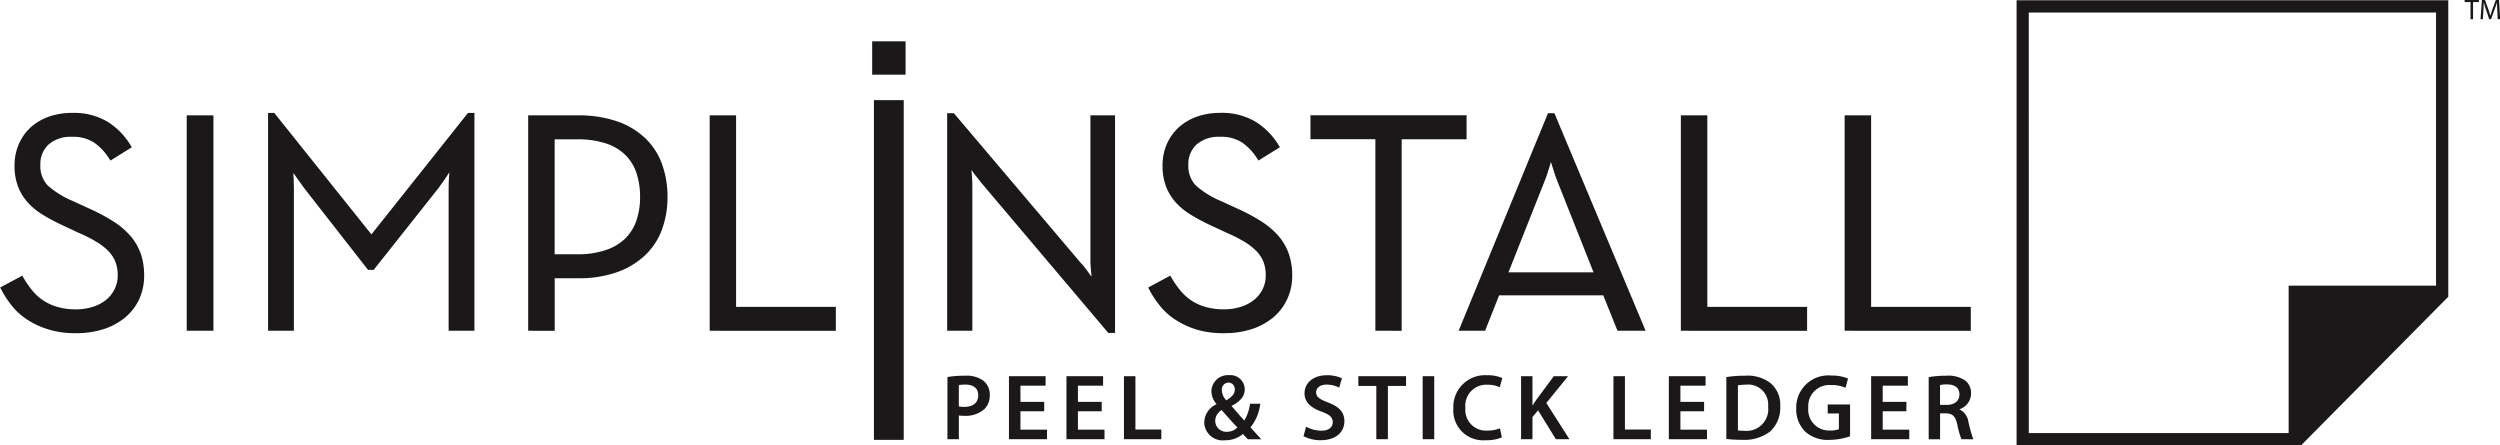 <svg xmlns="http://www.w3.org/2000/svg" width="178.82" height="31.857" viewBox="0 0 178.82 31.857">
  <path id="SimpleInstall" d="M9790.24,23210.859v-31.84h30.879v21.209l-10.531,10.631Zm.874-.879H9809.7v-10.545h10.543V23179.9h-29.131Zm-41.161-1.76a2.268,2.268,0,0,1,2.412-2.377,2.558,2.558,0,0,1,1.089.2l-.181.66a2.025,2.025,0,0,0-.873-.182,1.5,1.5,0,0,0-1.585,1.66,1.476,1.476,0,0,0,1.573,1.619,2.372,2.372,0,0,0,.9-.162l.134.652a2.883,2.883,0,0,1-1.165.2A2.13,2.13,0,0,1,9749.953,23208.221Zm-10.718,1.98.187-.676a2.278,2.278,0,0,0,1.089.285c.524,0,.815-.25.815-.617,0-.338-.227-.541-.8-.746-.746-.268-1.218-.664-1.218-1.311,0-.74.618-1.293,1.6-1.293a2.443,2.443,0,0,1,1.077.221l-.2.664a1.938,1.938,0,0,0-.9-.215c-.524,0-.746.279-.746.547,0,.344.263.508.862.734.78.3,1.159.693,1.159,1.34,0,.729-.548,1.357-1.713,1.357A2.62,2.62,0,0,1,9739.235,23210.2Zm-7.1-.979a1.455,1.455,0,0,1,.868-1.3l.006-.023a1.417,1.417,0,0,1-.361-.9,1.175,1.175,0,0,1,1.265-1.16,1.021,1.021,0,0,1,1.118,1.014c0,.461-.273.846-.937,1.178v.021c.314.361.658.764.908,1.031a3.186,3.186,0,0,0,.408-1.2h.733a3.3,3.3,0,0,1-.7,1.689c.25.279.5.553.774.85h-.961c-.111-.115-.216-.227-.355-.379a1.9,1.9,0,0,1-1.271.449A1.321,1.321,0,0,1,9732.134,23209.223Zm.787-.135a.782.782,0,0,0,.827.8,1.034,1.034,0,0,0,.757-.309c-.273-.279-.7-.758-1.13-1.246A.922.922,0,0,0,9732.921,23209.088Zm.472-2.172a1.08,1.08,0,0,0,.32.723c.385-.24.605-.449.605-.764a.464.464,0,0,0-.448-.506A.494.494,0,0,0,9733.393,23206.916Zm41.714,2.947a2.229,2.229,0,0,1-.629-1.654,2.292,2.292,0,0,1,2.511-2.342,2.926,2.926,0,0,1,1.193.215l-.18.664a2.378,2.378,0,0,0-1.025-.2,1.509,1.509,0,0,0-1.637,1.619,1.489,1.489,0,0,0,1.566,1.631,1.6,1.6,0,0,0,.623-.094v-1.123h-.8v-.646h1.6v2.277a4.531,4.531,0,0,1-1.451.256A2.411,2.411,0,0,1,9775.106,23209.863Zm-66.6.605v-24.3h2.132v24.3Zm60.972-.064v-4.426a7.885,7.885,0,0,1,1.316-.1,2.717,2.717,0,0,1,1.835.523,2.015,2.015,0,0,1,.705,1.654,2.341,2.341,0,0,1-.7,1.795,3.027,3.027,0,0,1-2.045.611A8.863,8.863,0,0,1,9769.474,23210.4Zm.827-3.838v3.227a3.323,3.323,0,0,0,.454.023,1.549,1.549,0,0,0,1.707-1.73,1.431,1.431,0,0,0-1.6-1.566A2.9,2.9,0,0,0,9770.3,23206.566Zm15.99,3.855a5.631,5.631,0,0,1-.3-1.064c-.135-.59-.344-.775-.816-.787h-.413v1.852h-.815v-4.443a7.243,7.243,0,0,1,1.246-.1,2.124,2.124,0,0,1,1.393.361,1.143,1.143,0,0,1,.391.908,1.188,1.188,0,0,1-.821,1.125v.018a1.144,1.144,0,0,1,.629.873,9.6,9.6,0,0,0,.355,1.258Zm-1.532-3.879v1.422h.489c.56,0,.9-.3.9-.74,0-.49-.344-.723-.88-.723A2.216,2.216,0,0,0,9784.759,23206.543Zm-4.928,3.879v-4.508h2.627v.676h-1.8v1.158h1.694v.676h-1.694v1.316h1.9v.682Zm-14.47,0v-4.508h2.627v.676h-1.8v1.158h1.694v.676h-1.694v1.316h1.9v.682Zm-3.962,0v-4.508h.821v3.814h1.853v.693Zm-4.118,0-1.275-2.066-.4.482v1.584h-.815v-4.508h.815v2.074h.018c.111-.176.222-.332.332-.49l1.177-1.584h1.02l-1.556,1.916,1.654,2.592Zm-9.529,0v-4.508h.827v4.508Zm-3.315,0v-3.814h-1.287v-.693h3.414v.693h-1.3v3.814Zm-18.052,0v-4.508h.821v3.814h1.853v.693Zm-4.112,0v-4.508h2.621v.676h-1.8v1.158h1.7v.676h-1.7v1.316h1.9v.682Zm-4.113,0v-4.508h2.622v.676h-1.8v1.158h1.7v.676h-1.7v1.316h1.9v.682Zm-4.4,0v-4.449a7.254,7.254,0,0,1,1.258-.094,2.044,2.044,0,0,1,1.328.367,1.276,1.276,0,0,1,.443,1,1.376,1.376,0,0,1-.385,1.02,2.009,2.009,0,0,1-1.427.482,2.052,2.052,0,0,1-.4-.029v1.7Zm.815-3.873v1.525a1.858,1.858,0,0,0,.4.035c.617,0,.99-.3.99-.832,0-.5-.344-.764-.915-.764A2.637,2.637,0,0,0,9714.571,23206.549Zm17.033-3.967a5.776,5.776,0,0,1-1.526-.7,4.551,4.551,0,0,1-1.124-1.008,7.033,7.033,0,0,1-.775-1.182l-.063-.123,1.584-.85.07.127a6.657,6.657,0,0,0,.6.879,3.751,3.751,0,0,0,.769.729,3.565,3.565,0,0,0,1.025.49,4.7,4.7,0,0,0,1.369.186,3.962,3.962,0,0,0,1.194-.174,2.845,2.845,0,0,0,.938-.484,2.215,2.215,0,0,0,.629-.768,2.175,2.175,0,0,0,.228-1.008,2.609,2.609,0,0,0-.163-.969,2.4,2.4,0,0,0-.507-.768,4.549,4.549,0,0,0-.856-.664,10.6,10.6,0,0,0-1.229-.623l-1.206-.561a13.494,13.494,0,0,1-1.438-.773,4.77,4.77,0,0,1-1.078-.9,3.789,3.789,0,0,1-.67-1.135,4.234,4.234,0,0,1-.233-1.451,3.8,3.8,0,0,1,.31-1.549,3.6,3.6,0,0,1,.861-1.2,3.874,3.874,0,0,1,1.312-.762,4.9,4.9,0,0,1,1.625-.262,4.676,4.676,0,0,1,2.586.658,5.077,5.077,0,0,1,1.625,1.676l.076.123-1.538.955-.075-.127a4.092,4.092,0,0,0-1.049-1.137,2.729,2.729,0,0,0-1.625-.437,2.4,2.4,0,0,0-1.672.549,1.886,1.886,0,0,0-.589,1.461,2,2,0,0,0,.53,1.469,6.353,6.353,0,0,0,1.794,1.113l1.206.553a13.314,13.314,0,0,1,1.666.891,5.67,5.67,0,0,1,1.224,1.025,3.973,3.973,0,0,1,.751,1.27,4.62,4.62,0,0,1,.257,1.574,3.955,3.955,0,0,1-.373,1.74,3.781,3.781,0,0,1-1.014,1.3,4.642,4.642,0,0,1-1.526.816,6.327,6.327,0,0,1-1.922.285A6.811,6.811,0,0,1,9731.6,23202.582Zm-82.117-.006a5.669,5.669,0,0,1-1.526-.693,4.681,4.681,0,0,1-1.125-1.008,7.051,7.051,0,0,1-.769-1.182l-.069-.123,1.59-.85.064.127a7.276,7.276,0,0,0,.6.879,3.509,3.509,0,0,0,1.8,1.219,4.648,4.648,0,0,0,1.369.186,3.923,3.923,0,0,0,1.188-.174,2.875,2.875,0,0,0,.943-.484,2.266,2.266,0,0,0,.623-.768,2.19,2.19,0,0,0,.233-1.008,2.605,2.605,0,0,0-.169-.969,2.378,2.378,0,0,0-.5-.768,4.417,4.417,0,0,0-.862-.664,10.6,10.6,0,0,0-1.229-.623l-1.2-.561a12.542,12.542,0,0,1-1.439-.773,4.66,4.66,0,0,1-1.077-.9,3.671,3.671,0,0,1-.67-1.135,4.1,4.1,0,0,1-.233-1.451,3.82,3.82,0,0,1,.309-1.549,3.523,3.523,0,0,1,.856-1.2,3.869,3.869,0,0,1,1.311-.762,4.9,4.9,0,0,1,1.626-.262,4.711,4.711,0,0,1,2.592.658,5.117,5.117,0,0,1,1.619,1.676l.076.123-1.532.955-.075-.121a4.055,4.055,0,0,0-1.055-1.143,2.729,2.729,0,0,0-1.625-.437,2.37,2.37,0,0,0-1.666.549,1.886,1.886,0,0,0-.589,1.461,2,2,0,0,0,.524,1.469,6.441,6.441,0,0,0,1.794,1.113l1.206.553a13.413,13.413,0,0,1,1.672.891,5.815,5.815,0,0,1,1.224,1.025,4.083,4.083,0,0,1,.751,1.27,4.769,4.769,0,0,1,.251,1.574,4.036,4.036,0,0,1-.367,1.74,3.8,3.8,0,0,1-1.02,1.3,4.651,4.651,0,0,1-1.526.816,6.327,6.327,0,0,1-1.922.285A6.662,6.662,0,0,1,9649.487,23202.576Zm75.779.244-.047-.053-9.029-10.672c-.1-.133-.215-.279-.344-.436s-.244-.314-.349-.461a.325.325,0,0,0-.035-.047l.012.053a10.1,10.1,0,0,1,.063,1.107v10.352h-1.8V23187.1h.478l.047.053,9.041,10.666a3.6,3.6,0,0,1,.366.432c.117.162.233.32.332.467a.559.559,0,0,1,.059.08l-.006-.1c-.018-.176-.029-.361-.047-.555s-.023-.373-.023-.541v-10.352h1.76v15.564Zm52.665-.156v-15.408h1.894v13.7h7.13v1.713Zm-11.715,0v-15.408h1.894v13.7h7.136v1.713Zm-4.531,0-1.02-2.535h-7.45l-1,2.535h-1.894l6.391-15.561h.46l6.524,15.561Zm-4.806-11.908c-.064.182-.123.379-.192.6a6.076,6.076,0,0,1-.216.6l-2.586,6.529h6.087l-2.592-6.529c-.07-.176-.146-.379-.216-.6s-.128-.414-.187-.59l-.053-.174C9756.908,23190.641,9756.9,23190.7,9756.88,23190.756Zm-12.513,11.908v-13.7h-4.643v-1.713H9750.9v1.713h-4.644v13.7Zm-47.615,0v-15.408h1.888v13.7h7.136v1.713Zm-12.984,0v-15.408h3.571a8.456,8.456,0,0,1,2.767.42,5.589,5.589,0,0,1,2.01,1.188,4.862,4.862,0,0,1,1.218,1.859,6.883,6.883,0,0,1,.4,2.369,6.742,6.742,0,0,1-.4,2.342,4.8,4.8,0,0,1-1.218,1.842,5.635,5.635,0,0,1-2,1.2,8.2,8.2,0,0,1-2.772.432h-1.678v3.758Zm1.894-5.471h1.584a6.211,6.211,0,0,0,2.109-.314,3.619,3.619,0,0,0,1.392-.85,3.353,3.353,0,0,0,.775-1.283,5.2,5.2,0,0,0,.25-1.666,5.3,5.3,0,0,0-.25-1.672,3.277,3.277,0,0,0-.775-1.293,3.61,3.61,0,0,0-1.392-.844,6.538,6.538,0,0,0-2.109-.3h-1.584Zm-7.584,5.471v-10.125c0-.18.006-.373.012-.57s.022-.4.034-.576c0-.018.006-.041.006-.059-.023.035-.046.07-.075.109-.1.158-.216.332-.344.514s-.251.35-.367.512l-4.625,5.838h-.408l-4.555-5.832c-.123-.168-.245-.344-.373-.518s-.251-.35-.367-.514l-.053-.068.006.018c.012.18.023.371.029.576s.012.391.012.57v10.125h-1.847v-15.582h.443l6.949,8.689,6.908-8.689h.46v15.582Zm-18.734,0v-15.408h1.911v15.408Zm49.03-18.32v-2.383h2.389v2.383Zm116.271-3.967-.029-.6c-.012-.2-.023-.424-.023-.6h-.006c-.046.164-.1.338-.175.525l-.244.67h-.134l-.222-.658a5.241,5.241,0,0,1-.157-.537h-.006c-.006.176-.018.4-.029.611l-.035.59h-.169l.1-1.375h.221l.239.664c.059.168.1.32.14.465h.006a4.769,4.769,0,0,1,.146-.465l.245-.664h.227l.082,1.375Zm-1.945,0v-1.225h-.42v-.15h1.02v.15h-.419v1.225Z" transform="translate(-9645.998 -23179.002)" fill="#1a1818"/>
</svg>
